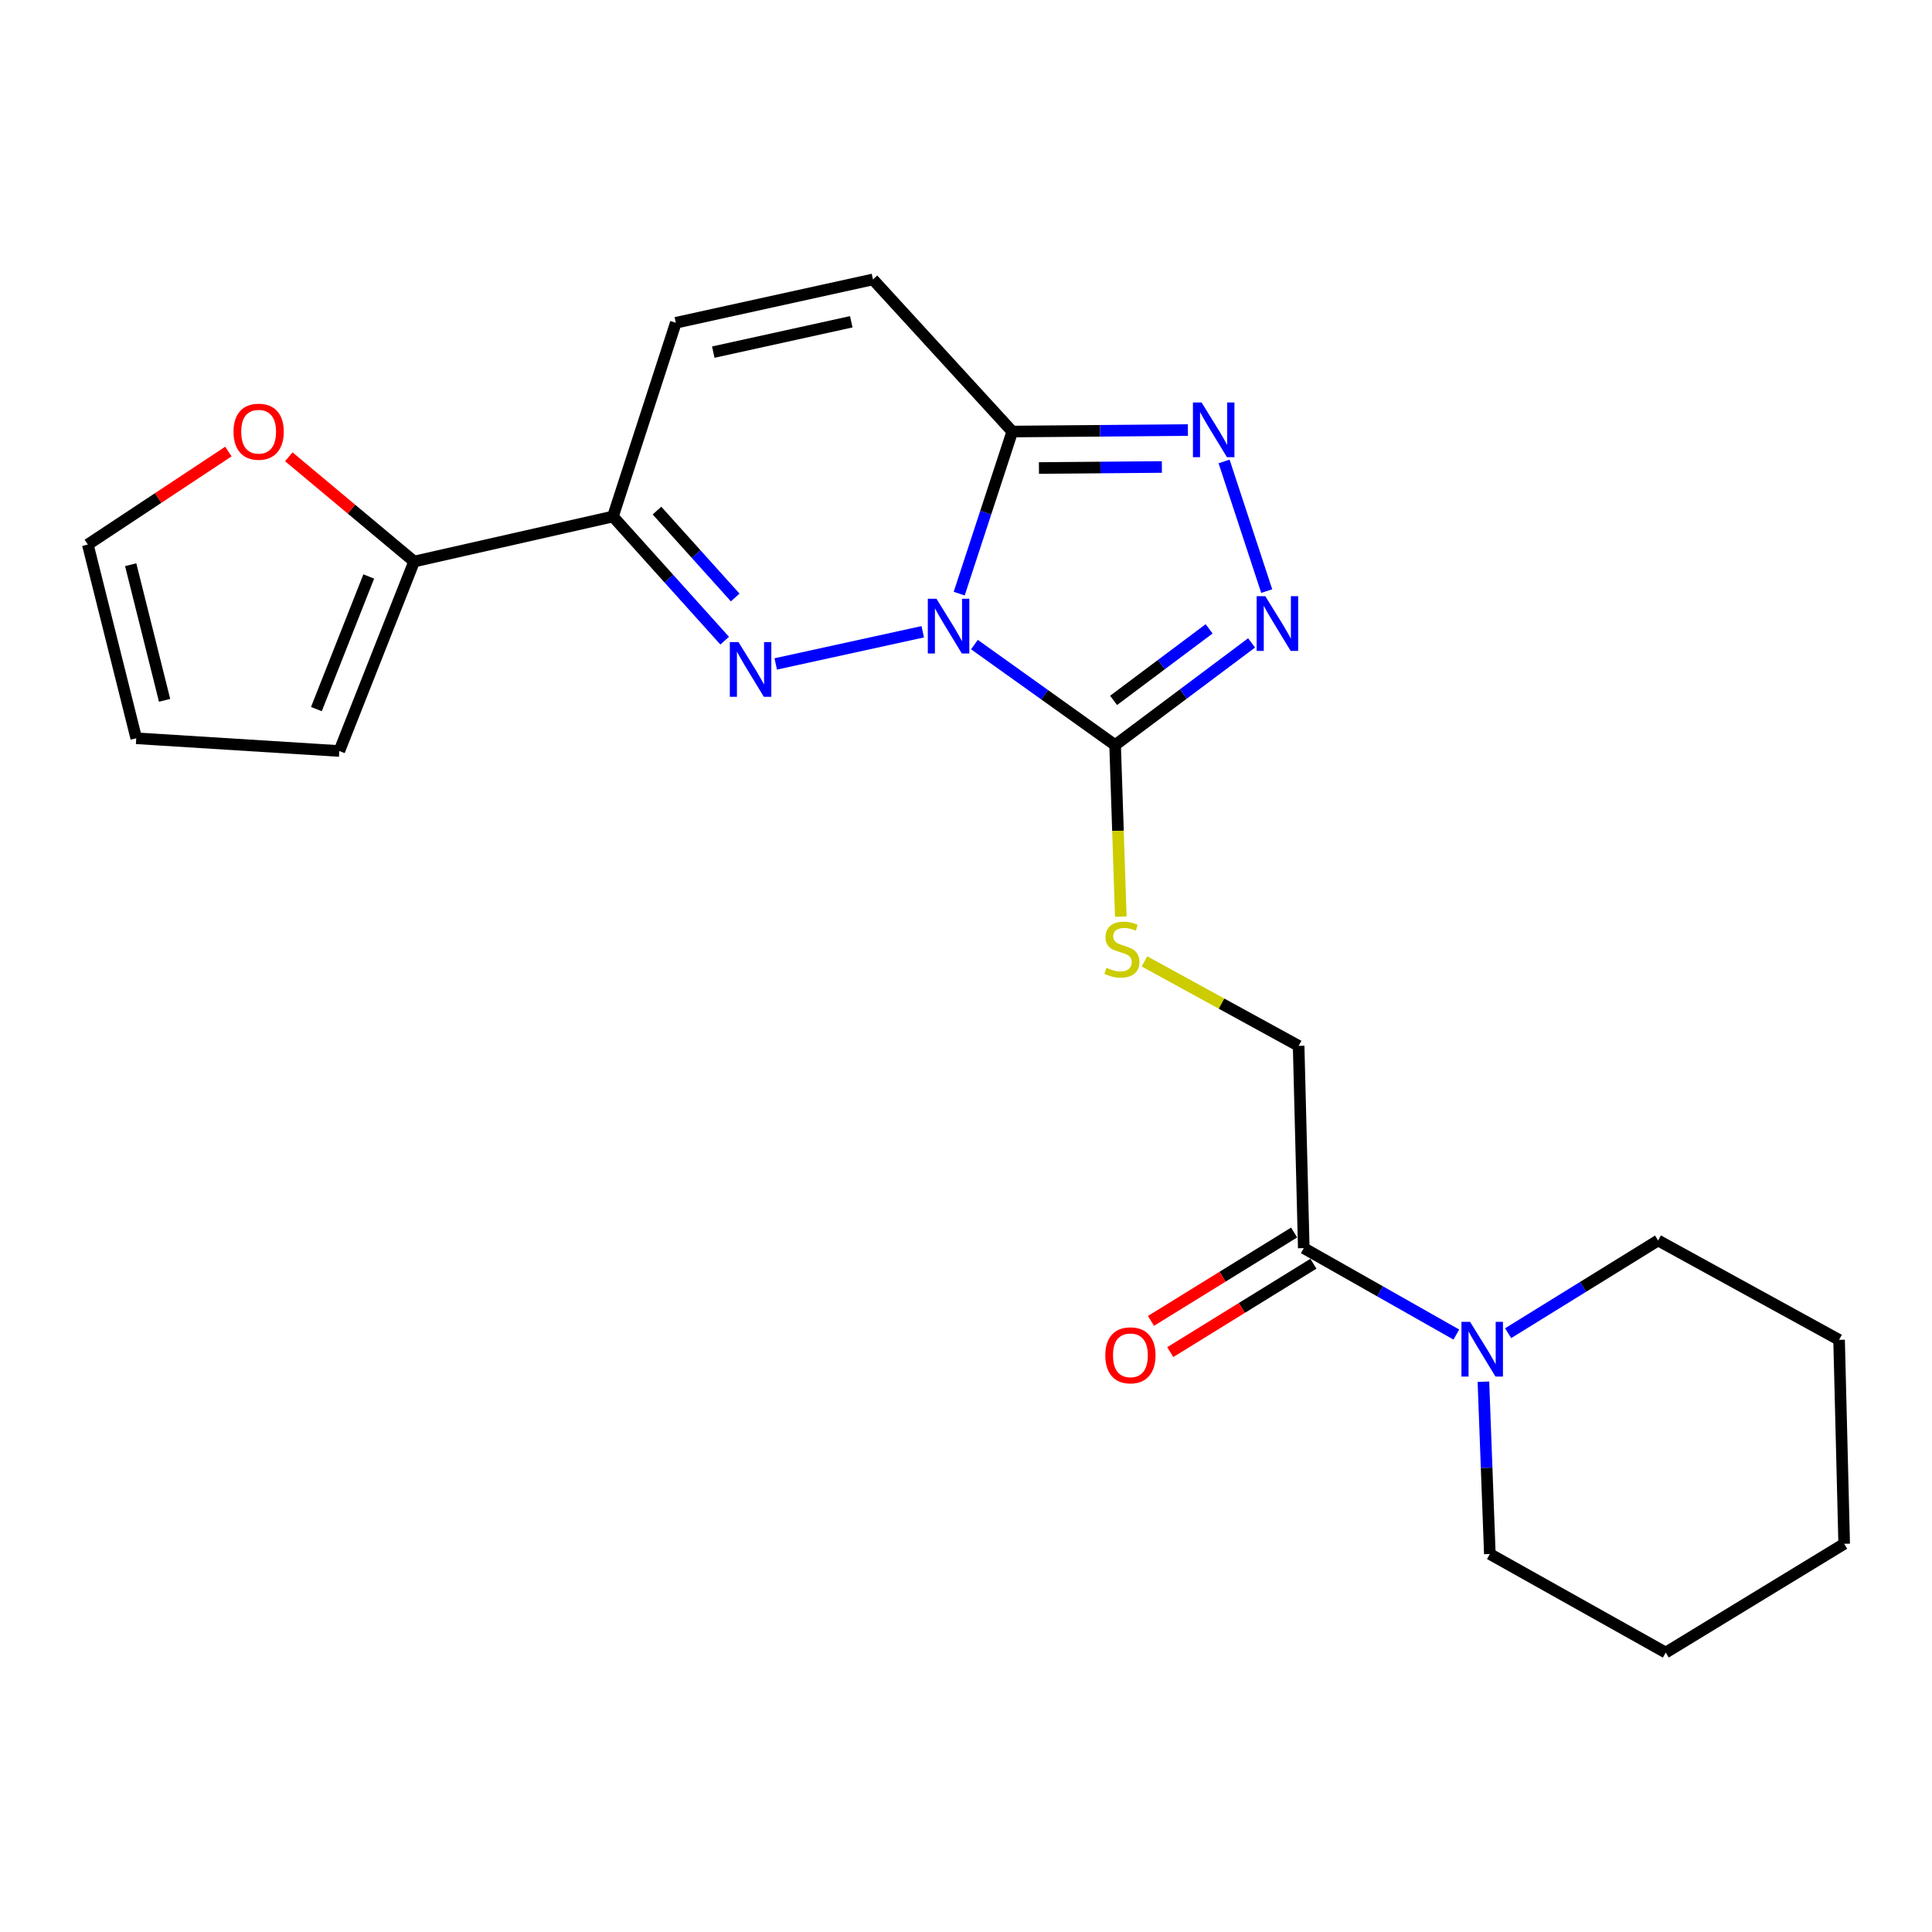 <?xml version='1.0' encoding='iso-8859-1'?>
<svg version='1.1' baseProfile='full'
              xmlns='http://www.w3.org/2000/svg'
                      xmlns:rdkit='http://www.rdkit.org/xml'
                      xmlns:xlink='http://www.w3.org/1999/xlink'
                  xml:space='preserve'
width='1000px' height='1000px' viewBox='0 0 1000 1000'>
<!-- END OF HEADER -->
<rect style='opacity:1.0;fill:#FFFFFF;stroke:none' width='1000' height='1000' x='0' y='0'> </rect>
<path class='bond-0' d='M 477.614,326.998 L 401.516,343.651' style='fill:none;fill-rule:evenodd;stroke:#0000FF;stroke-width:6px;stroke-linecap:butt;stroke-linejoin:miter;stroke-opacity:1' />
<path class='bond-1' d='M 504.365,333.638 L 540.774,359.647' style='fill:none;fill-rule:evenodd;stroke:#0000FF;stroke-width:6px;stroke-linecap:butt;stroke-linejoin:miter;stroke-opacity:1' />
<path class='bond-1' d='M 540.774,359.647 L 577.182,385.657' style='fill:none;fill-rule:evenodd;stroke:#000000;stroke-width:6px;stroke-linecap:butt;stroke-linejoin:miter;stroke-opacity:1' />
<path class='bond-2' d='M 496.481,307.264 L 510.22,265.315' style='fill:none;fill-rule:evenodd;stroke:#0000FF;stroke-width:6px;stroke-linecap:butt;stroke-linejoin:miter;stroke-opacity:1' />
<path class='bond-2' d='M 510.22,265.315 L 523.958,223.366' style='fill:none;fill-rule:evenodd;stroke:#000000;stroke-width:6px;stroke-linecap:butt;stroke-linejoin:miter;stroke-opacity:1' />
<path class='bond-5' d='M 375.093,331.609 L 346.174,299.477' style='fill:none;fill-rule:evenodd;stroke:#0000FF;stroke-width:6px;stroke-linecap:butt;stroke-linejoin:miter;stroke-opacity:1' />
<path class='bond-5' d='M 346.174,299.477 L 317.255,267.345' style='fill:none;fill-rule:evenodd;stroke:#000000;stroke-width:6px;stroke-linecap:butt;stroke-linejoin:miter;stroke-opacity:1' />
<path class='bond-5' d='M 380.538,309.261 L 360.295,286.768' style='fill:none;fill-rule:evenodd;stroke:#0000FF;stroke-width:6px;stroke-linecap:butt;stroke-linejoin:miter;stroke-opacity:1' />
<path class='bond-5' d='M 360.295,286.768 L 340.052,264.276' style='fill:none;fill-rule:evenodd;stroke:#000000;stroke-width:6px;stroke-linecap:butt;stroke-linejoin:miter;stroke-opacity:1' />
<path class='bond-3' d='M 577.182,385.657 L 612.501,359.209' style='fill:none;fill-rule:evenodd;stroke:#000000;stroke-width:6px;stroke-linecap:butt;stroke-linejoin:miter;stroke-opacity:1' />
<path class='bond-3' d='M 612.501,359.209 L 647.819,332.761' style='fill:none;fill-rule:evenodd;stroke:#0000FF;stroke-width:6px;stroke-linecap:butt;stroke-linejoin:miter;stroke-opacity:1' />
<path class='bond-3' d='M 576.391,362.516 L 601.114,344.002' style='fill:none;fill-rule:evenodd;stroke:#000000;stroke-width:6px;stroke-linecap:butt;stroke-linejoin:miter;stroke-opacity:1' />
<path class='bond-3' d='M 601.114,344.002 L 625.837,325.489' style='fill:none;fill-rule:evenodd;stroke:#0000FF;stroke-width:6px;stroke-linecap:butt;stroke-linejoin:miter;stroke-opacity:1' />
<path class='bond-11' d='M 577.182,385.657 L 578.656,430.052' style='fill:none;fill-rule:evenodd;stroke:#000000;stroke-width:6px;stroke-linecap:butt;stroke-linejoin:miter;stroke-opacity:1' />
<path class='bond-11' d='M 578.656,430.052 L 580.13,474.448' style='fill:none;fill-rule:evenodd;stroke:#CCCC00;stroke-width:6px;stroke-linecap:butt;stroke-linejoin:miter;stroke-opacity:1' />
<path class='bond-4' d='M 523.958,223.366 L 569.406,222.984' style='fill:none;fill-rule:evenodd;stroke:#000000;stroke-width:6px;stroke-linecap:butt;stroke-linejoin:miter;stroke-opacity:1' />
<path class='bond-4' d='M 569.406,222.984 L 614.855,222.602' style='fill:none;fill-rule:evenodd;stroke:#0000FF;stroke-width:6px;stroke-linecap:butt;stroke-linejoin:miter;stroke-opacity:1' />
<path class='bond-4' d='M 537.752,242.248 L 569.566,241.98' style='fill:none;fill-rule:evenodd;stroke:#000000;stroke-width:6px;stroke-linecap:butt;stroke-linejoin:miter;stroke-opacity:1' />
<path class='bond-4' d='M 569.566,241.98 L 601.38,241.713' style='fill:none;fill-rule:evenodd;stroke:#0000FF;stroke-width:6px;stroke-linecap:butt;stroke-linejoin:miter;stroke-opacity:1' />
<path class='bond-7' d='M 523.958,223.366 L 451.841,144.632' style='fill:none;fill-rule:evenodd;stroke:#000000;stroke-width:6px;stroke-linecap:butt;stroke-linejoin:miter;stroke-opacity:1' />
<path class='bond-23' d='M 655.657,305.955 L 633.582,238.846' style='fill:none;fill-rule:evenodd;stroke:#0000FF;stroke-width:6px;stroke-linecap:butt;stroke-linejoin:miter;stroke-opacity:1' />
<path class='bond-6' d='M 317.255,267.345 L 214.342,290.648' style='fill:none;fill-rule:evenodd;stroke:#000000;stroke-width:6px;stroke-linecap:butt;stroke-linejoin:miter;stroke-opacity:1' />
<path class='bond-24' d='M 317.255,267.345 L 349.804,167.07' style='fill:none;fill-rule:evenodd;stroke:#000000;stroke-width:6px;stroke-linecap:butt;stroke-linejoin:miter;stroke-opacity:1' />
<path class='bond-12' d='M 214.342,290.648 L 181.915,263.538' style='fill:none;fill-rule:evenodd;stroke:#000000;stroke-width:6px;stroke-linecap:butt;stroke-linejoin:miter;stroke-opacity:1' />
<path class='bond-12' d='M 181.915,263.538 L 149.489,236.427' style='fill:none;fill-rule:evenodd;stroke:#FF0000;stroke-width:6px;stroke-linecap:butt;stroke-linejoin:miter;stroke-opacity:1' />
<path class='bond-14' d='M 214.342,290.648 L 175.629,388.717' style='fill:none;fill-rule:evenodd;stroke:#000000;stroke-width:6px;stroke-linecap:butt;stroke-linejoin:miter;stroke-opacity:1' />
<path class='bond-14' d='M 190.864,298.383 L 163.766,367.031' style='fill:none;fill-rule:evenodd;stroke:#000000;stroke-width:6px;stroke-linecap:butt;stroke-linejoin:miter;stroke-opacity:1' />
<path class='bond-10' d='M 451.841,144.632 L 349.804,167.07' style='fill:none;fill-rule:evenodd;stroke:#000000;stroke-width:6px;stroke-linecap:butt;stroke-linejoin:miter;stroke-opacity:1' />
<path class='bond-10' d='M 440.616,166.552 L 369.19,182.258' style='fill:none;fill-rule:evenodd;stroke:#000000;stroke-width:6px;stroke-linecap:butt;stroke-linejoin:miter;stroke-opacity:1' />
<path class='bond-8' d='M 674.829,646.027 L 672.17,541.341' style='fill:none;fill-rule:evenodd;stroke:#000000;stroke-width:6px;stroke-linecap:butt;stroke-linejoin:miter;stroke-opacity:1' />
<path class='bond-9' d='M 674.829,646.027 L 714.312,668.396' style='fill:none;fill-rule:evenodd;stroke:#000000;stroke-width:6px;stroke-linecap:butt;stroke-linejoin:miter;stroke-opacity:1' />
<path class='bond-9' d='M 714.312,668.396 L 753.795,690.766' style='fill:none;fill-rule:evenodd;stroke:#0000FF;stroke-width:6px;stroke-linecap:butt;stroke-linejoin:miter;stroke-opacity:1' />
<path class='bond-15' d='M 669.839,637.945 L 632.792,660.817' style='fill:none;fill-rule:evenodd;stroke:#000000;stroke-width:6px;stroke-linecap:butt;stroke-linejoin:miter;stroke-opacity:1' />
<path class='bond-15' d='M 632.792,660.817 L 595.744,683.69' style='fill:none;fill-rule:evenodd;stroke:#FF0000;stroke-width:6px;stroke-linecap:butt;stroke-linejoin:miter;stroke-opacity:1' />
<path class='bond-15' d='M 679.819,654.109 L 642.772,676.982' style='fill:none;fill-rule:evenodd;stroke:#000000;stroke-width:6px;stroke-linecap:butt;stroke-linejoin:miter;stroke-opacity:1' />
<path class='bond-15' d='M 642.772,676.982 L 605.724,699.854' style='fill:none;fill-rule:evenodd;stroke:#FF0000;stroke-width:6px;stroke-linecap:butt;stroke-linejoin:miter;stroke-opacity:1' />
<path class='bond-18' d='M 767.815,715.166 L 769.475,759.758' style='fill:none;fill-rule:evenodd;stroke:#0000FF;stroke-width:6px;stroke-linecap:butt;stroke-linejoin:miter;stroke-opacity:1' />
<path class='bond-18' d='M 769.475,759.758 L 771.136,804.35' style='fill:none;fill-rule:evenodd;stroke:#000000;stroke-width:6px;stroke-linecap:butt;stroke-linejoin:miter;stroke-opacity:1' />
<path class='bond-19' d='M 780.604,690.06 L 819.416,666.065' style='fill:none;fill-rule:evenodd;stroke:#0000FF;stroke-width:6px;stroke-linecap:butt;stroke-linejoin:miter;stroke-opacity:1' />
<path class='bond-19' d='M 819.416,666.065 L 858.228,642.069' style='fill:none;fill-rule:evenodd;stroke:#000000;stroke-width:6px;stroke-linecap:butt;stroke-linejoin:miter;stroke-opacity:1' />
<path class='bond-13' d='M 592.374,497.613 L 632.272,519.477' style='fill:none;fill-rule:evenodd;stroke:#CCCC00;stroke-width:6px;stroke-linecap:butt;stroke-linejoin:miter;stroke-opacity:1' />
<path class='bond-13' d='M 632.272,519.477 L 672.17,541.341' style='fill:none;fill-rule:evenodd;stroke:#000000;stroke-width:6px;stroke-linecap:butt;stroke-linejoin:miter;stroke-opacity:1' />
<path class='bond-16' d='M 118.216,233.719 L 81.835,257.788' style='fill:none;fill-rule:evenodd;stroke:#FF0000;stroke-width:6px;stroke-linecap:butt;stroke-linejoin:miter;stroke-opacity:1' />
<path class='bond-16' d='M 81.835,257.788 L 45.455,281.857' style='fill:none;fill-rule:evenodd;stroke:#000000;stroke-width:6px;stroke-linecap:butt;stroke-linejoin:miter;stroke-opacity:1' />
<path class='bond-17' d='M 175.629,388.717 L 70.521,382.131' style='fill:none;fill-rule:evenodd;stroke:#000000;stroke-width:6px;stroke-linecap:butt;stroke-linejoin:miter;stroke-opacity:1' />
<path class='bond-25' d='M 45.455,281.857 L 70.521,382.131' style='fill:none;fill-rule:evenodd;stroke:#000000;stroke-width:6px;stroke-linecap:butt;stroke-linejoin:miter;stroke-opacity:1' />
<path class='bond-25' d='M 67.645,292.291 L 85.191,362.483' style='fill:none;fill-rule:evenodd;stroke:#000000;stroke-width:6px;stroke-linecap:butt;stroke-linejoin:miter;stroke-opacity:1' />
<path class='bond-21' d='M 771.136,804.35 L 862.176,855.368' style='fill:none;fill-rule:evenodd;stroke:#000000;stroke-width:6px;stroke-linecap:butt;stroke-linejoin:miter;stroke-opacity:1' />
<path class='bond-20' d='M 858.228,642.069 L 951.907,693.51' style='fill:none;fill-rule:evenodd;stroke:#000000;stroke-width:6px;stroke-linecap:butt;stroke-linejoin:miter;stroke-opacity:1' />
<path class='bond-22' d='M 951.907,693.51 L 954.545,799.073' style='fill:none;fill-rule:evenodd;stroke:#000000;stroke-width:6px;stroke-linecap:butt;stroke-linejoin:miter;stroke-opacity:1' />
<path class='bond-26' d='M 862.176,855.368 L 954.545,799.073' style='fill:none;fill-rule:evenodd;stroke:#000000;stroke-width:6px;stroke-linecap:butt;stroke-linejoin:miter;stroke-opacity:1' />
<path  class='atom-0' d='M 484.716 309.913
L 493.996 324.913
Q 494.916 326.393, 496.396 329.073
Q 497.876 331.753, 497.956 331.913
L 497.956 309.913
L 501.716 309.913
L 501.716 338.233
L 497.836 338.233
L 487.876 321.833
Q 486.716 319.913, 485.476 317.713
Q 484.276 315.513, 483.916 314.833
L 483.916 338.233
L 480.236 338.233
L 480.236 309.913
L 484.716 309.913
' fill='#0000FF'/>
<path  class='atom-1' d='M 382.236 332.341
L 391.516 347.341
Q 392.436 348.821, 393.916 351.501
Q 395.396 354.181, 395.476 354.341
L 395.476 332.341
L 399.236 332.341
L 399.236 360.661
L 395.356 360.661
L 385.396 344.261
Q 384.236 342.341, 382.996 340.141
Q 381.796 337.941, 381.436 337.261
L 381.436 360.661
L 377.756 360.661
L 377.756 332.341
L 382.236 332.341
' fill='#0000FF'/>
<path  class='atom-4' d='M 654.923 308.594
L 664.203 323.594
Q 665.123 325.074, 666.603 327.754
Q 668.083 330.434, 668.163 330.594
L 668.163 308.594
L 671.923 308.594
L 671.923 336.914
L 668.043 336.914
L 658.083 320.514
Q 656.923 318.594, 655.683 316.394
Q 654.483 314.194, 654.123 313.514
L 654.123 336.914
L 650.443 336.914
L 650.443 308.594
L 654.923 308.594
' fill='#0000FF'/>
<path  class='atom-5' d='M 621.941 208.33
L 631.221 223.33
Q 632.141 224.81, 633.621 227.49
Q 635.101 230.17, 635.181 230.33
L 635.181 208.33
L 638.941 208.33
L 638.941 236.65
L 635.061 236.65
L 625.101 220.25
Q 623.941 218.33, 622.701 216.13
Q 621.501 213.93, 621.141 213.25
L 621.141 236.65
L 617.461 236.65
L 617.461 208.33
L 621.941 208.33
' fill='#0000FF'/>
<path  class='atom-10' d='M 760.928 684.194
L 770.208 699.194
Q 771.128 700.674, 772.608 703.354
Q 774.088 706.034, 774.168 706.194
L 774.168 684.194
L 777.928 684.194
L 777.928 712.514
L 774.048 712.514
L 764.088 696.114
Q 762.928 694.194, 761.688 691.994
Q 760.488 689.794, 760.128 689.114
L 760.128 712.514
L 756.448 712.514
L 756.448 684.194
L 760.928 684.194
' fill='#0000FF'/>
<path  class='atom-12' d='M 572.686 500.928
Q 573.006 501.048, 574.326 501.608
Q 575.646 502.168, 577.086 502.528
Q 578.566 502.848, 580.006 502.848
Q 582.686 502.848, 584.246 501.568
Q 585.806 500.248, 585.806 497.968
Q 585.806 496.408, 585.006 495.448
Q 584.246 494.488, 583.046 493.968
Q 581.846 493.448, 579.846 492.848
Q 577.326 492.088, 575.806 491.368
Q 574.326 490.648, 573.246 489.128
Q 572.206 487.608, 572.206 485.048
Q 572.206 481.488, 574.606 479.288
Q 577.046 477.088, 581.846 477.088
Q 585.126 477.088, 588.846 478.648
L 587.926 481.728
Q 584.526 480.328, 581.966 480.328
Q 579.206 480.328, 577.686 481.488
Q 576.166 482.608, 576.206 484.568
Q 576.206 486.088, 576.966 487.008
Q 577.766 487.928, 578.886 488.448
Q 580.046 488.968, 581.966 489.568
Q 584.526 490.368, 586.046 491.168
Q 587.566 491.968, 588.646 493.608
Q 589.766 495.208, 589.766 497.968
Q 589.766 501.888, 587.126 504.008
Q 584.526 506.088, 580.166 506.088
Q 577.646 506.088, 575.726 505.528
Q 573.846 505.008, 571.606 504.088
L 572.686 500.928
' fill='#CCCC00'/>
<path  class='atom-13' d='M 120.867 223.446
Q 120.867 216.646, 124.227 212.846
Q 127.587 209.046, 133.867 209.046
Q 140.147 209.046, 143.507 212.846
Q 146.867 216.646, 146.867 223.446
Q 146.867 230.326, 143.467 234.246
Q 140.067 238.126, 133.867 238.126
Q 127.627 238.126, 124.227 234.246
Q 120.867 230.366, 120.867 223.446
M 133.867 234.926
Q 138.187 234.926, 140.507 232.046
Q 142.867 229.126, 142.867 223.446
Q 142.867 217.886, 140.507 215.086
Q 138.187 212.246, 133.867 212.246
Q 129.547 212.246, 127.187 215.046
Q 124.867 217.846, 124.867 223.446
Q 124.867 229.166, 127.187 232.046
Q 129.547 234.926, 133.867 234.926
' fill='#FF0000'/>
<path  class='atom-16' d='M 572.098 701.506
Q 572.098 694.706, 575.458 690.906
Q 578.818 687.106, 585.098 687.106
Q 591.378 687.106, 594.738 690.906
Q 598.098 694.706, 598.098 701.506
Q 598.098 708.386, 594.698 712.306
Q 591.298 716.186, 585.098 716.186
Q 578.858 716.186, 575.458 712.306
Q 572.098 708.426, 572.098 701.506
M 585.098 712.986
Q 589.418 712.986, 591.738 710.106
Q 594.098 707.186, 594.098 701.506
Q 594.098 695.946, 591.738 693.146
Q 589.418 690.306, 585.098 690.306
Q 580.778 690.306, 578.418 693.106
Q 576.098 695.906, 576.098 701.506
Q 576.098 707.226, 578.418 710.106
Q 580.778 712.986, 585.098 712.986
' fill='#FF0000'/>
</svg>
